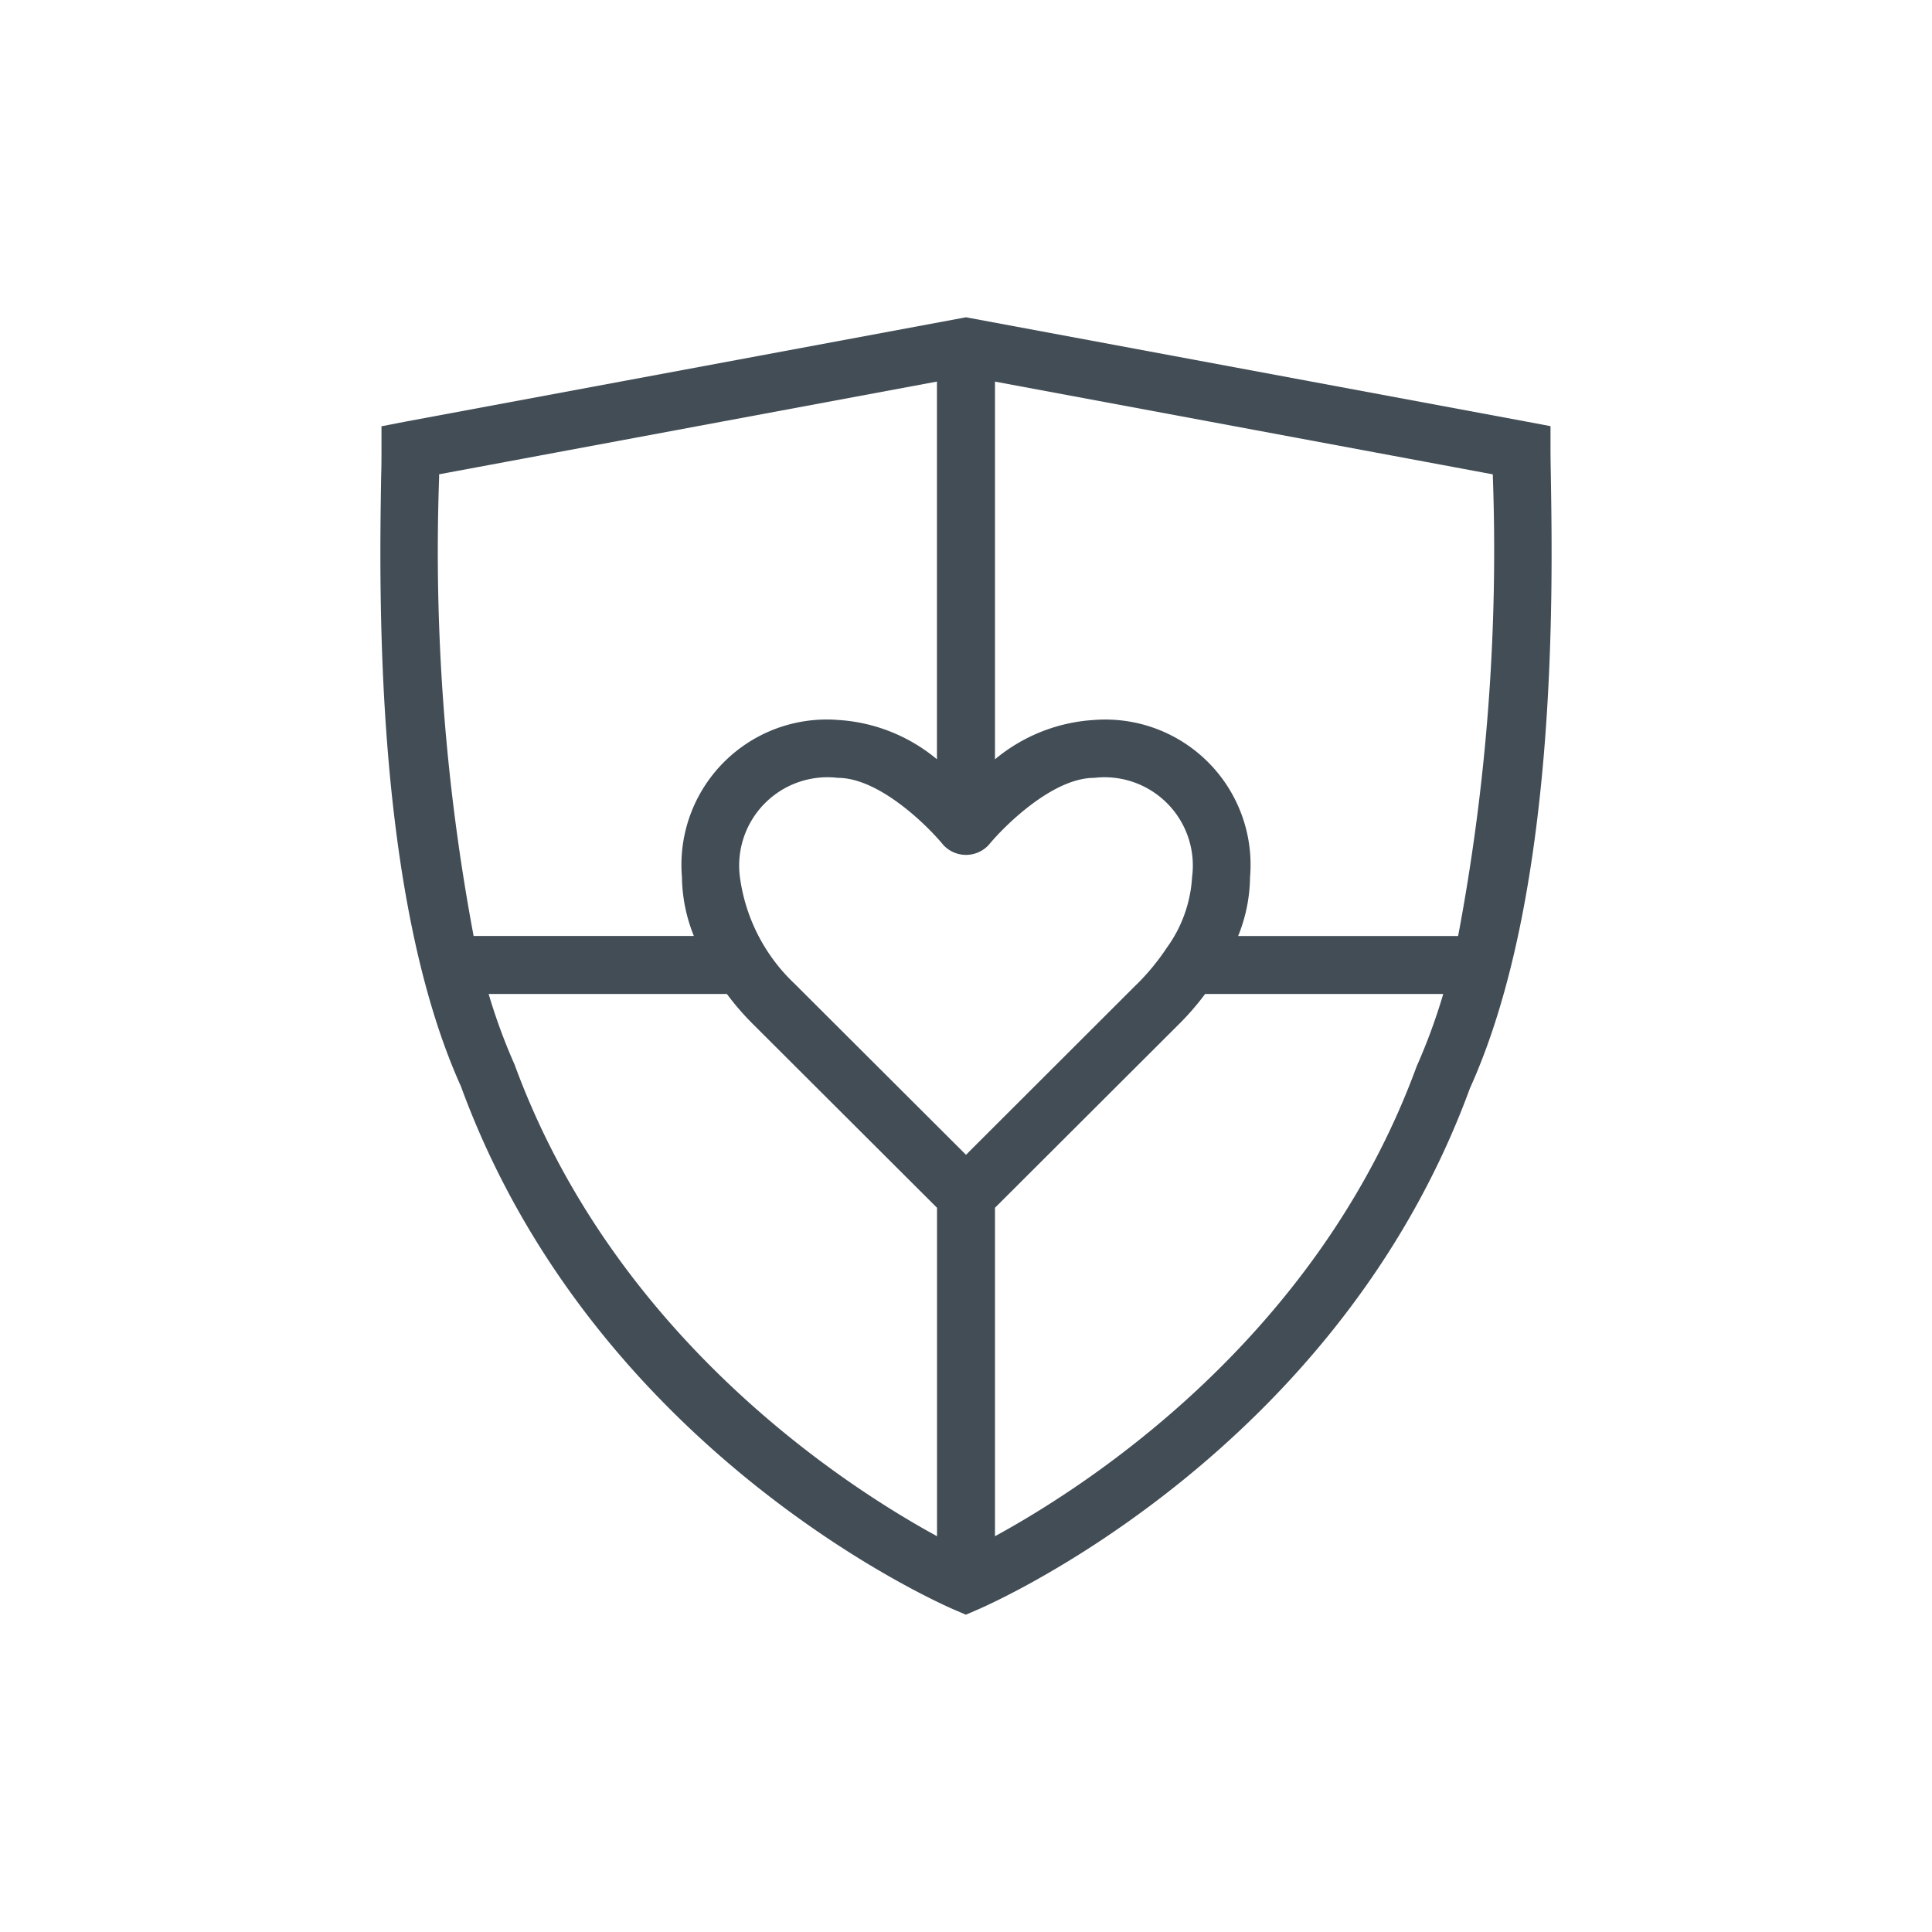 <svg xmlns="http://www.w3.org/2000/svg" viewBox="0 0 50 50"><path d="M40.136,12.343c-.005-.292-.009-.525-.009-.693v-.621l-.609-.115L25.138,8.237,25,8.211l-.138.026L10.48,10.914l-.607.118v.618c0,.168,0,.4-.009.694-.048,2.956-.175,10.807,2.065,15.771C15.4,37.6,24.327,41.5,24.705,41.663h0l.291.125.291-.125h0c.378-.162,9.3-4.065,12.755-13.5C40.312,23.15,40.184,15.3,40.136,12.343Zm-1.5.025a53.735,53.735,0,0,1-.9,11.856H32.043a4.174,4.174,0,0,0,.308-1.522,3.76,3.76,0,0,0-4.036-4.069,4.415,4.415,0,0,0-2.565,1.018V9.876l12.884,2.4C38.635,12.305,38.635,12.335,38.636,12.368ZM20.564,25.459A4.645,4.645,0,0,1,19.149,22.7a2.286,2.286,0,0,1,2.536-2.569c1.075,0,2.332,1.251,2.73,1.739a.8.8,0,0,0,1.17,0c.4-.488,1.655-1.739,2.73-1.739A2.286,2.286,0,0,1,30.851,22.7a3.449,3.449,0,0,1-.652,1.825c-.013.019-.027.039-.039.058a5.963,5.963,0,0,1-.723.874l-.017.015L25,29.886Zm-9.2-13.09c0-.033,0-.064,0-.094l12.884-2.4v9.775a4.415,4.415,0,0,0-2.565-1.018A3.76,3.76,0,0,0,17.649,22.7a4.174,4.174,0,0,0,.308,1.522h-5.7A53.869,53.869,0,0,1,11.364,12.369Zm1.952,15.179a14.966,14.966,0,0,1-.67-1.824h6.166a6.966,6.966,0,0,0,.708.813l4.73,4.72v8.5C21.844,38.444,15.9,34.6,13.316,27.548ZM25.75,39.757v-8.5l4.723-4.714a6.909,6.909,0,0,0,.715-.819h6.163a15.3,15.3,0,0,1-.689,1.875C34.093,34.615,28.156,38.446,25.75,39.757Z" fill="#424d56"/></svg>